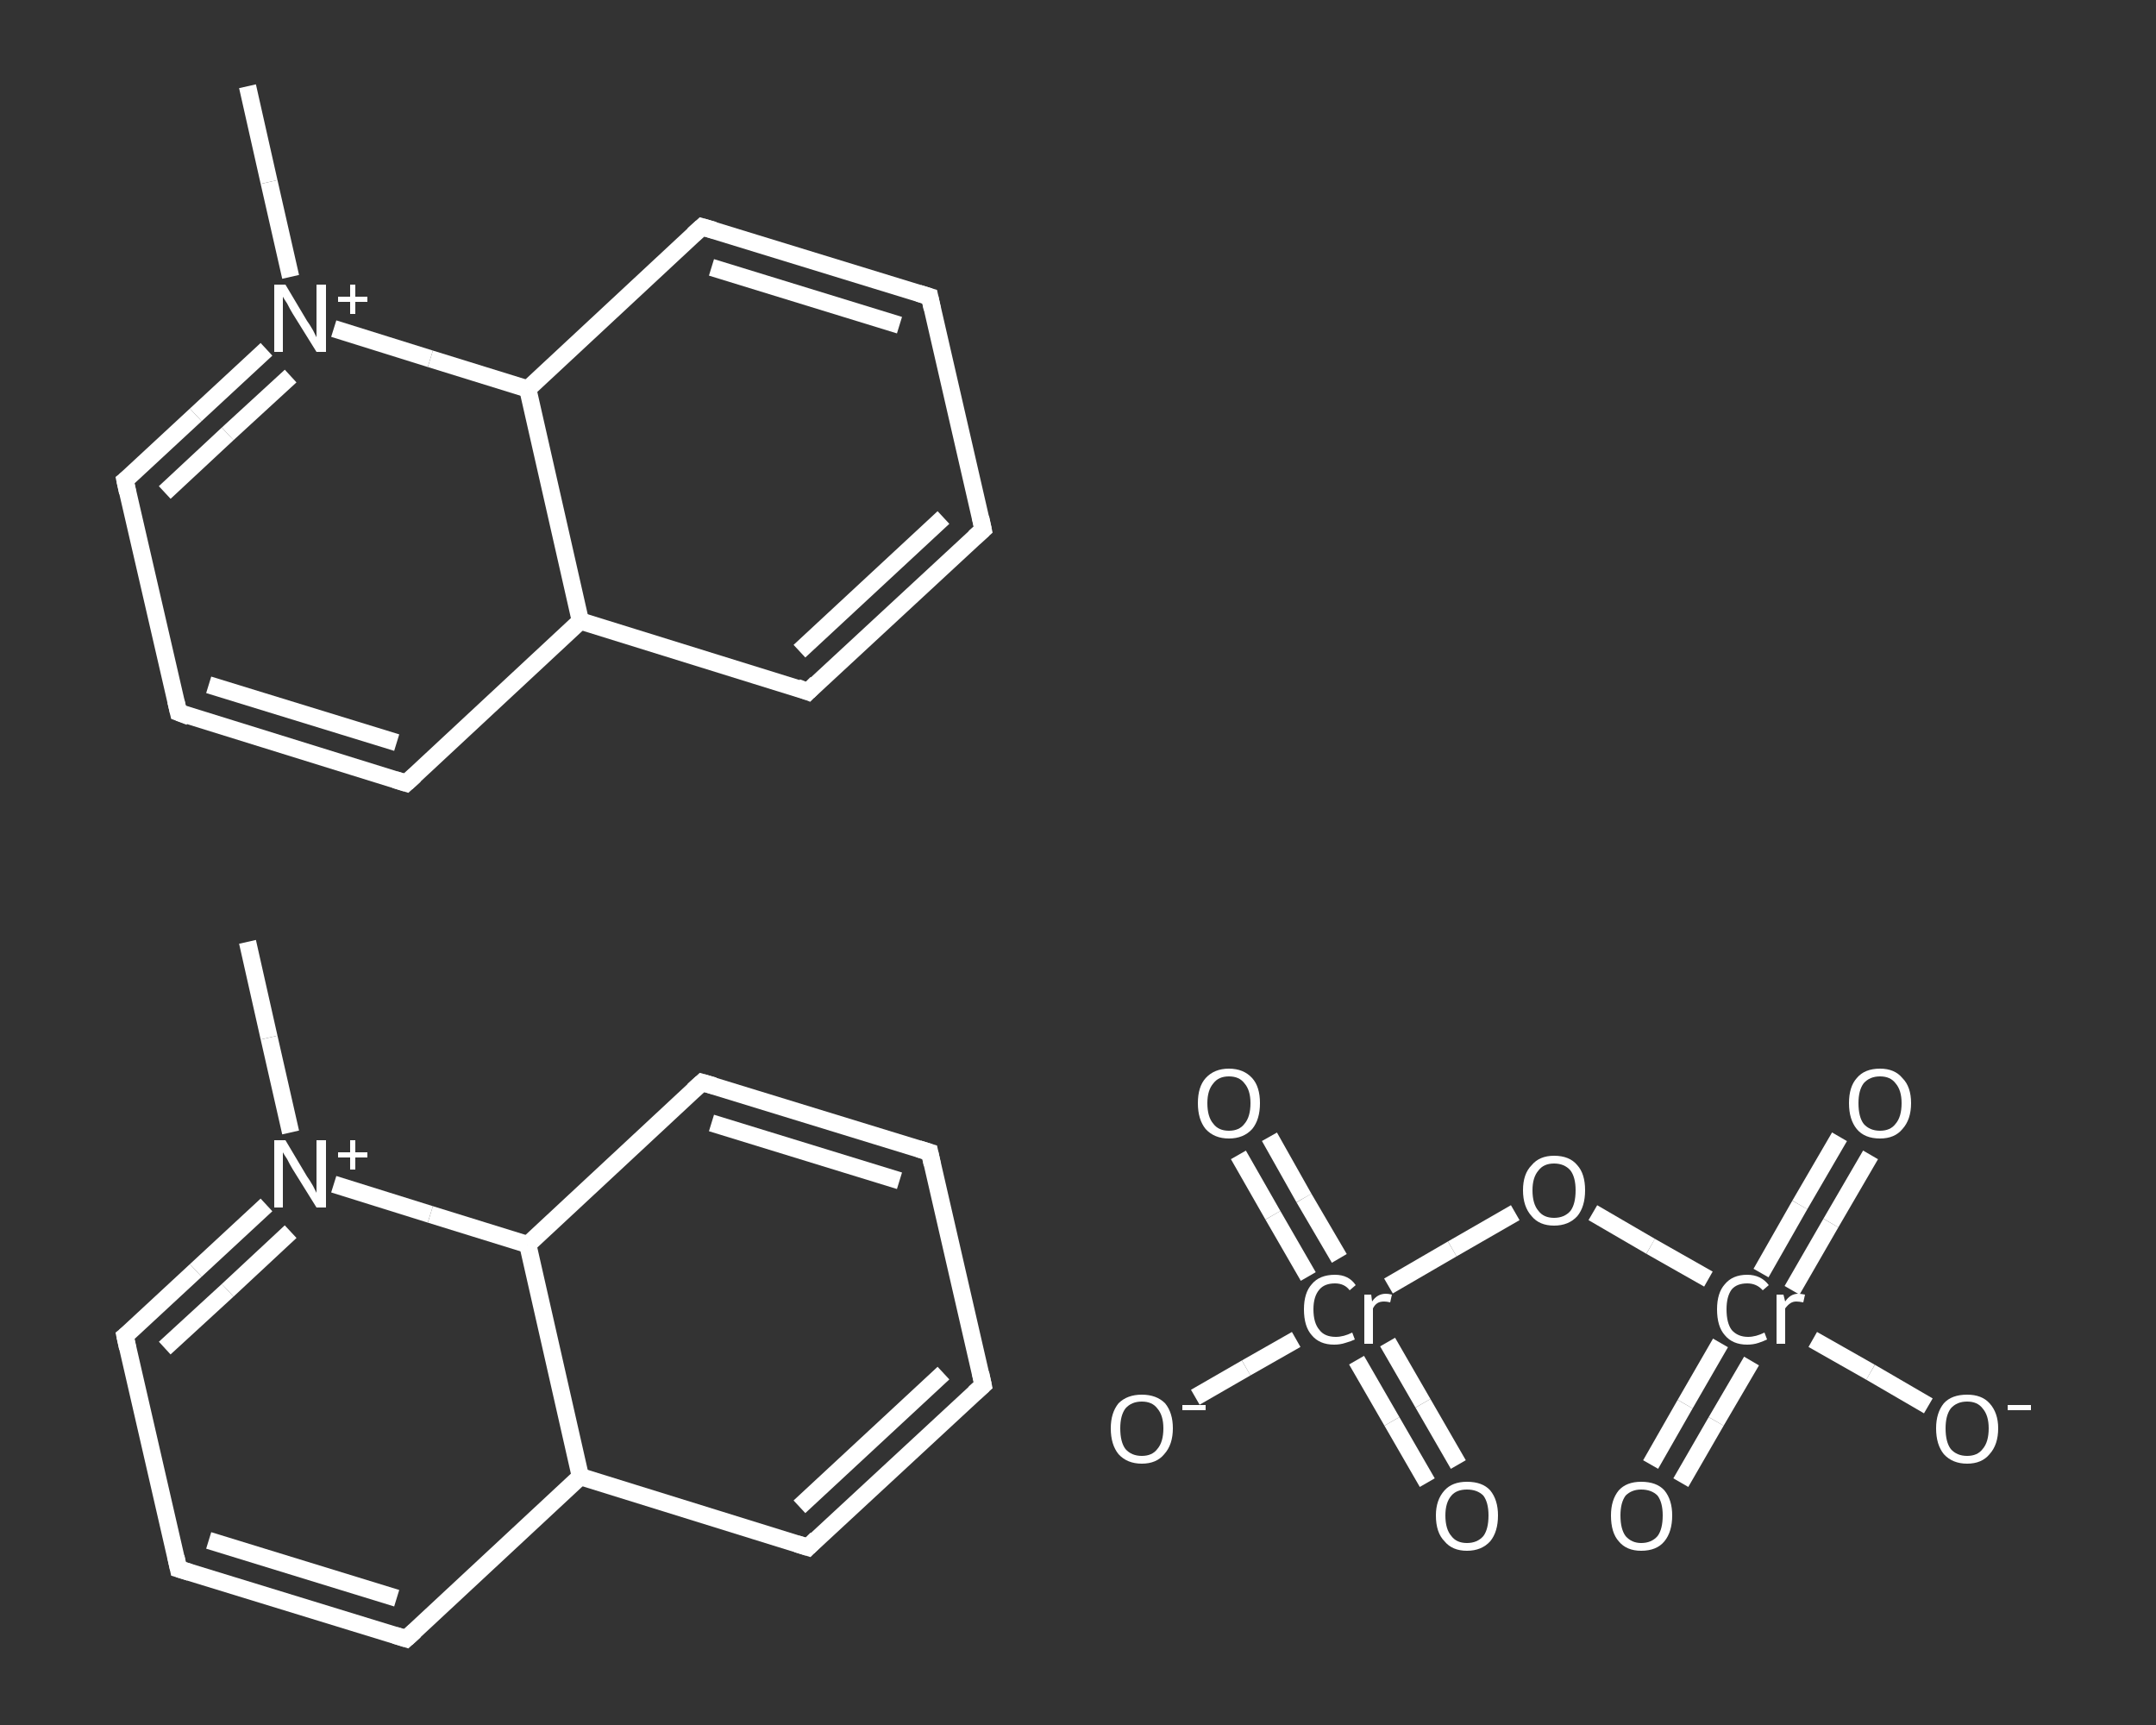 <?xml version='1.0' encoding='iso-8859-1'?>
<svg version='1.1' baseProfile='full'
              xmlns='http://www.w3.org/2000/svg'
                      xmlns:rdkit='http://www.rdkit.org/xml'
                      xmlns:xlink='http://www.w3.org/1999/xlink'
                  xml:space='preserve'
width='250px' height='200px' viewBox='0 0 250 200'>
<rect x="0" y="0" width="250" height="200" fill="#333333" stroke="none"/>
<!-- END OF HEADER -->
<rect style='opacity:1.0;fill:transparent;stroke:none' width='250.0' height='200.0' x='0.0' y='0.0'> </rect>
<path class='bond-0 atom-0 atom-1' d='M 28.7,109.2 L 31.2,120.3' style='fill:none;fill-rule:evenodd;stroke:#FFFFFF;stroke-width:2.0px;stroke-linecap:butt;stroke-linejoin:miter;stroke-opacity:1' />
<path class='bond-0 atom-0 atom-1' d='M 31.2,120.3 L 33.7,131.3' style='fill:none;fill-rule:evenodd;stroke:#FFFFFF;stroke-width:2.0px;stroke-linecap:butt;stroke-linejoin:miter;stroke-opacity:1' />
<path class='bond-1 atom-1 atom-2' d='M 30.9,139.7 L 22.7,147.3' style='fill:none;fill-rule:evenodd;stroke:#FFFFFF;stroke-width:2.0px;stroke-linecap:butt;stroke-linejoin:miter;stroke-opacity:1' />
<path class='bond-1 atom-1 atom-2' d='M 22.7,147.3 L 14.5,154.9' style='fill:none;fill-rule:evenodd;stroke:#FFFFFF;stroke-width:2.0px;stroke-linecap:butt;stroke-linejoin:miter;stroke-opacity:1' />
<path class='bond-1 atom-1 atom-2' d='M 33.7,142.8 L 26.4,149.6' style='fill:none;fill-rule:evenodd;stroke:#FFFFFF;stroke-width:2.0px;stroke-linecap:butt;stroke-linejoin:miter;stroke-opacity:1' />
<path class='bond-1 atom-1 atom-2' d='M 26.4,149.6 L 19.1,156.3' style='fill:none;fill-rule:evenodd;stroke:#FFFFFF;stroke-width:2.0px;stroke-linecap:butt;stroke-linejoin:miter;stroke-opacity:1' />
<path class='bond-2 atom-2 atom-3' d='M 14.5,154.9 L 20.7,181.9' style='fill:none;fill-rule:evenodd;stroke:#FFFFFF;stroke-width:2.0px;stroke-linecap:butt;stroke-linejoin:miter;stroke-opacity:1' />
<path class='bond-3 atom-3 atom-4' d='M 20.7,181.9 L 47.1,190.0' style='fill:none;fill-rule:evenodd;stroke:#FFFFFF;stroke-width:2.0px;stroke-linecap:butt;stroke-linejoin:miter;stroke-opacity:1' />
<path class='bond-3 atom-3 atom-4' d='M 24.2,178.6 L 46.0,185.3' style='fill:none;fill-rule:evenodd;stroke:#FFFFFF;stroke-width:2.0px;stroke-linecap:butt;stroke-linejoin:miter;stroke-opacity:1' />
<path class='bond-4 atom-4 atom-5' d='M 47.1,190.0 L 67.3,171.2' style='fill:none;fill-rule:evenodd;stroke:#FFFFFF;stroke-width:2.0px;stroke-linecap:butt;stroke-linejoin:miter;stroke-opacity:1' />
<path class='bond-5 atom-5 atom-6' d='M 67.3,171.2 L 93.7,179.4' style='fill:none;fill-rule:evenodd;stroke:#FFFFFF;stroke-width:2.0px;stroke-linecap:butt;stroke-linejoin:miter;stroke-opacity:1' />
<path class='bond-6 atom-6 atom-7' d='M 93.7,179.4 L 114.0,160.6' style='fill:none;fill-rule:evenodd;stroke:#FFFFFF;stroke-width:2.0px;stroke-linecap:butt;stroke-linejoin:miter;stroke-opacity:1' />
<path class='bond-6 atom-6 atom-7' d='M 92.7,174.7 L 109.4,159.2' style='fill:none;fill-rule:evenodd;stroke:#FFFFFF;stroke-width:2.0px;stroke-linecap:butt;stroke-linejoin:miter;stroke-opacity:1' />
<path class='bond-7 atom-7 atom-8' d='M 114.0,160.6 L 107.8,133.6' style='fill:none;fill-rule:evenodd;stroke:#FFFFFF;stroke-width:2.0px;stroke-linecap:butt;stroke-linejoin:miter;stroke-opacity:1' />
<path class='bond-8 atom-8 atom-9' d='M 107.8,133.6 L 81.4,125.5' style='fill:none;fill-rule:evenodd;stroke:#FFFFFF;stroke-width:2.0px;stroke-linecap:butt;stroke-linejoin:miter;stroke-opacity:1' />
<path class='bond-8 atom-8 atom-9' d='M 104.3,136.9 L 82.5,130.2' style='fill:none;fill-rule:evenodd;stroke:#FFFFFF;stroke-width:2.0px;stroke-linecap:butt;stroke-linejoin:miter;stroke-opacity:1' />
<path class='bond-9 atom-9 atom-10' d='M 81.4,125.5 L 61.2,144.3' style='fill:none;fill-rule:evenodd;stroke:#FFFFFF;stroke-width:2.0px;stroke-linecap:butt;stroke-linejoin:miter;stroke-opacity:1' />
<path class='bond-10 atom-11 atom-12' d='M 28.7,10.0 L 31.2,21.1' style='fill:none;fill-rule:evenodd;stroke:#FFFFFF;stroke-width:2.0px;stroke-linecap:butt;stroke-linejoin:miter;stroke-opacity:1' />
<path class='bond-10 atom-11 atom-12' d='M 31.2,21.1 L 33.7,32.1' style='fill:none;fill-rule:evenodd;stroke:#FFFFFF;stroke-width:2.0px;stroke-linecap:butt;stroke-linejoin:miter;stroke-opacity:1' />
<path class='bond-11 atom-12 atom-13' d='M 30.9,40.5 L 22.7,48.1' style='fill:none;fill-rule:evenodd;stroke:#FFFFFF;stroke-width:2.0px;stroke-linecap:butt;stroke-linejoin:miter;stroke-opacity:1' />
<path class='bond-11 atom-12 atom-13' d='M 22.7,48.1 L 14.5,55.7' style='fill:none;fill-rule:evenodd;stroke:#FFFFFF;stroke-width:2.0px;stroke-linecap:butt;stroke-linejoin:miter;stroke-opacity:1' />
<path class='bond-11 atom-12 atom-13' d='M 33.7,43.6 L 26.4,50.3' style='fill:none;fill-rule:evenodd;stroke:#FFFFFF;stroke-width:2.0px;stroke-linecap:butt;stroke-linejoin:miter;stroke-opacity:1' />
<path class='bond-11 atom-12 atom-13' d='M 26.4,50.3 L 19.1,57.1' style='fill:none;fill-rule:evenodd;stroke:#FFFFFF;stroke-width:2.0px;stroke-linecap:butt;stroke-linejoin:miter;stroke-opacity:1' />
<path class='bond-12 atom-13 atom-14' d='M 14.5,55.7 L 20.7,82.6' style='fill:none;fill-rule:evenodd;stroke:#FFFFFF;stroke-width:2.0px;stroke-linecap:butt;stroke-linejoin:miter;stroke-opacity:1' />
<path class='bond-13 atom-14 atom-15' d='M 20.7,82.6 L 47.1,90.8' style='fill:none;fill-rule:evenodd;stroke:#FFFFFF;stroke-width:2.0px;stroke-linecap:butt;stroke-linejoin:miter;stroke-opacity:1' />
<path class='bond-13 atom-14 atom-15' d='M 24.2,79.4 L 46.0,86.1' style='fill:none;fill-rule:evenodd;stroke:#FFFFFF;stroke-width:2.0px;stroke-linecap:butt;stroke-linejoin:miter;stroke-opacity:1' />
<path class='bond-14 atom-15 atom-16' d='M 47.1,90.8 L 67.3,72.0' style='fill:none;fill-rule:evenodd;stroke:#FFFFFF;stroke-width:2.0px;stroke-linecap:butt;stroke-linejoin:miter;stroke-opacity:1' />
<path class='bond-15 atom-16 atom-17' d='M 67.3,72.0 L 93.7,80.2' style='fill:none;fill-rule:evenodd;stroke:#FFFFFF;stroke-width:2.0px;stroke-linecap:butt;stroke-linejoin:miter;stroke-opacity:1' />
<path class='bond-16 atom-17 atom-18' d='M 93.7,80.2 L 114.0,61.4' style='fill:none;fill-rule:evenodd;stroke:#FFFFFF;stroke-width:2.0px;stroke-linecap:butt;stroke-linejoin:miter;stroke-opacity:1' />
<path class='bond-16 atom-17 atom-18' d='M 92.7,75.5 L 109.4,60.0' style='fill:none;fill-rule:evenodd;stroke:#FFFFFF;stroke-width:2.0px;stroke-linecap:butt;stroke-linejoin:miter;stroke-opacity:1' />
<path class='bond-17 atom-18 atom-19' d='M 114.0,61.4 L 107.8,34.4' style='fill:none;fill-rule:evenodd;stroke:#FFFFFF;stroke-width:2.0px;stroke-linecap:butt;stroke-linejoin:miter;stroke-opacity:1' />
<path class='bond-18 atom-19 atom-20' d='M 107.8,34.4 L 81.4,26.3' style='fill:none;fill-rule:evenodd;stroke:#FFFFFF;stroke-width:2.0px;stroke-linecap:butt;stroke-linejoin:miter;stroke-opacity:1' />
<path class='bond-18 atom-19 atom-20' d='M 104.3,37.7 L 82.5,31.0' style='fill:none;fill-rule:evenodd;stroke:#FFFFFF;stroke-width:2.0px;stroke-linecap:butt;stroke-linejoin:miter;stroke-opacity:1' />
<path class='bond-19 atom-20 atom-21' d='M 81.4,26.3 L 61.2,45.1' style='fill:none;fill-rule:evenodd;stroke:#FFFFFF;stroke-width:2.0px;stroke-linecap:butt;stroke-linejoin:miter;stroke-opacity:1' />
<path class='bond-20 atom-22 atom-23' d='M 147.2,131.8 L 151.2,138.9' style='fill:none;fill-rule:evenodd;stroke:#FFFFFF;stroke-width:2.0px;stroke-linecap:butt;stroke-linejoin:miter;stroke-opacity:1' />
<path class='bond-20 atom-22 atom-23' d='M 151.2,138.9 L 155.3,145.9' style='fill:none;fill-rule:evenodd;stroke:#FFFFFF;stroke-width:2.0px;stroke-linecap:butt;stroke-linejoin:miter;stroke-opacity:1' />
<path class='bond-20 atom-22 atom-23' d='M 143.6,133.9 L 147.6,140.9' style='fill:none;fill-rule:evenodd;stroke:#FFFFFF;stroke-width:2.0px;stroke-linecap:butt;stroke-linejoin:miter;stroke-opacity:1' />
<path class='bond-20 atom-22 atom-23' d='M 147.6,140.9 L 151.7,148.0' style='fill:none;fill-rule:evenodd;stroke:#FFFFFF;stroke-width:2.0px;stroke-linecap:butt;stroke-linejoin:miter;stroke-opacity:1' />
<path class='bond-21 atom-23 atom-24' d='M 157.3,157.7 L 161.4,164.8' style='fill:none;fill-rule:evenodd;stroke:#FFFFFF;stroke-width:2.0px;stroke-linecap:butt;stroke-linejoin:miter;stroke-opacity:1' />
<path class='bond-21 atom-23 atom-24' d='M 161.4,164.8 L 165.5,171.9' style='fill:none;fill-rule:evenodd;stroke:#FFFFFF;stroke-width:2.0px;stroke-linecap:butt;stroke-linejoin:miter;stroke-opacity:1' />
<path class='bond-21 atom-23 atom-24' d='M 160.9,155.6 L 165.0,162.7' style='fill:none;fill-rule:evenodd;stroke:#FFFFFF;stroke-width:2.0px;stroke-linecap:butt;stroke-linejoin:miter;stroke-opacity:1' />
<path class='bond-21 atom-23 atom-24' d='M 165.0,162.7 L 169.1,169.8' style='fill:none;fill-rule:evenodd;stroke:#FFFFFF;stroke-width:2.0px;stroke-linecap:butt;stroke-linejoin:miter;stroke-opacity:1' />
<path class='bond-22 atom-23 atom-25' d='M 150.3,155.3 L 144.5,158.6' style='fill:none;fill-rule:evenodd;stroke:#FFFFFF;stroke-width:2.0px;stroke-linecap:butt;stroke-linejoin:miter;stroke-opacity:1' />
<path class='bond-22 atom-23 atom-25' d='M 144.5,158.6 L 138.6,162.0' style='fill:none;fill-rule:evenodd;stroke:#FFFFFF;stroke-width:2.0px;stroke-linecap:butt;stroke-linejoin:miter;stroke-opacity:1' />
<path class='bond-23 atom-23 atom-26' d='M 161.0,149.1 L 168.4,144.8' style='fill:none;fill-rule:evenodd;stroke:#FFFFFF;stroke-width:2.0px;stroke-linecap:butt;stroke-linejoin:miter;stroke-opacity:1' />
<path class='bond-23 atom-23 atom-26' d='M 168.4,144.8 L 175.7,140.6' style='fill:none;fill-rule:evenodd;stroke:#FFFFFF;stroke-width:2.0px;stroke-linecap:butt;stroke-linejoin:miter;stroke-opacity:1' />
<path class='bond-24 atom-26 atom-27' d='M 184.7,140.6 L 191.4,144.5' style='fill:none;fill-rule:evenodd;stroke:#FFFFFF;stroke-width:2.0px;stroke-linecap:butt;stroke-linejoin:miter;stroke-opacity:1' />
<path class='bond-24 atom-26 atom-27' d='M 191.4,144.5 L 198.1,148.3' style='fill:none;fill-rule:evenodd;stroke:#FFFFFF;stroke-width:2.0px;stroke-linecap:butt;stroke-linejoin:miter;stroke-opacity:1' />
<path class='bond-25 atom-27 atom-28' d='M 207.8,149.6 L 212.3,141.8' style='fill:none;fill-rule:evenodd;stroke:#FFFFFF;stroke-width:2.0px;stroke-linecap:butt;stroke-linejoin:miter;stroke-opacity:1' />
<path class='bond-25 atom-27 atom-28' d='M 212.3,141.8 L 216.9,133.9' style='fill:none;fill-rule:evenodd;stroke:#FFFFFF;stroke-width:2.0px;stroke-linecap:butt;stroke-linejoin:miter;stroke-opacity:1' />
<path class='bond-25 atom-27 atom-28' d='M 204.2,147.6 L 208.7,139.7' style='fill:none;fill-rule:evenodd;stroke:#FFFFFF;stroke-width:2.0px;stroke-linecap:butt;stroke-linejoin:miter;stroke-opacity:1' />
<path class='bond-25 atom-27 atom-28' d='M 208.7,139.7 L 213.3,131.8' style='fill:none;fill-rule:evenodd;stroke:#FFFFFF;stroke-width:2.0px;stroke-linecap:butt;stroke-linejoin:miter;stroke-opacity:1' />
<path class='bond-26 atom-27 atom-29' d='M 199.5,155.7 L 195.4,162.8' style='fill:none;fill-rule:evenodd;stroke:#FFFFFF;stroke-width:2.0px;stroke-linecap:butt;stroke-linejoin:miter;stroke-opacity:1' />
<path class='bond-26 atom-27 atom-29' d='M 195.4,162.8 L 191.4,169.8' style='fill:none;fill-rule:evenodd;stroke:#FFFFFF;stroke-width:2.0px;stroke-linecap:butt;stroke-linejoin:miter;stroke-opacity:1' />
<path class='bond-26 atom-27 atom-29' d='M 203.1,157.8 L 199.0,164.8' style='fill:none;fill-rule:evenodd;stroke:#FFFFFF;stroke-width:2.0px;stroke-linecap:butt;stroke-linejoin:miter;stroke-opacity:1' />
<path class='bond-26 atom-27 atom-29' d='M 199.0,164.8 L 194.9,171.9' style='fill:none;fill-rule:evenodd;stroke:#FFFFFF;stroke-width:2.0px;stroke-linecap:butt;stroke-linejoin:miter;stroke-opacity:1' />
<path class='bond-27 atom-27 atom-30' d='M 210.2,155.3 L 216.9,159.1' style='fill:none;fill-rule:evenodd;stroke:#FFFFFF;stroke-width:2.0px;stroke-linecap:butt;stroke-linejoin:miter;stroke-opacity:1' />
<path class='bond-27 atom-27 atom-30' d='M 216.9,159.1 L 223.6,163.0' style='fill:none;fill-rule:evenodd;stroke:#FFFFFF;stroke-width:2.0px;stroke-linecap:butt;stroke-linejoin:miter;stroke-opacity:1' />
<path class='bond-28 atom-10 atom-1' d='M 61.2,144.3 L 49.9,140.8' style='fill:none;fill-rule:evenodd;stroke:#FFFFFF;stroke-width:2.0px;stroke-linecap:butt;stroke-linejoin:miter;stroke-opacity:1' />
<path class='bond-28 atom-10 atom-1' d='M 49.9,140.8 L 38.7,137.3' style='fill:none;fill-rule:evenodd;stroke:#FFFFFF;stroke-width:2.0px;stroke-linecap:butt;stroke-linejoin:miter;stroke-opacity:1' />
<path class='bond-29 atom-21 atom-12' d='M 61.2,45.1 L 49.9,41.6' style='fill:none;fill-rule:evenodd;stroke:#FFFFFF;stroke-width:2.0px;stroke-linecap:butt;stroke-linejoin:miter;stroke-opacity:1' />
<path class='bond-29 atom-21 atom-12' d='M 49.9,41.6 L 38.7,38.1' style='fill:none;fill-rule:evenodd;stroke:#FFFFFF;stroke-width:2.0px;stroke-linecap:butt;stroke-linejoin:miter;stroke-opacity:1' />
<path class='bond-30 atom-10 atom-5' d='M 61.2,144.3 L 67.3,171.2' style='fill:none;fill-rule:evenodd;stroke:#FFFFFF;stroke-width:2.0px;stroke-linecap:butt;stroke-linejoin:miter;stroke-opacity:1' />
<path class='bond-31 atom-21 atom-16' d='M 61.2,45.1 L 67.3,72.0' style='fill:none;fill-rule:evenodd;stroke:#FFFFFF;stroke-width:2.0px;stroke-linecap:butt;stroke-linejoin:miter;stroke-opacity:1' />
<path d='M 15.0,154.5 L 14.5,154.9 L 14.8,156.3' style='fill:none;stroke:#FFFFFF;stroke-width:2.0px;stroke-linecap:butt;stroke-linejoin:miter;stroke-opacity:1;' />
<path d='M 20.4,180.5 L 20.7,181.9 L 22.0,182.3' style='fill:none;stroke:#FFFFFF;stroke-width:2.0px;stroke-linecap:butt;stroke-linejoin:miter;stroke-opacity:1;' />
<path d='M 45.8,189.6 L 47.1,190.0 L 48.1,189.1' style='fill:none;stroke:#FFFFFF;stroke-width:2.0px;stroke-linecap:butt;stroke-linejoin:miter;stroke-opacity:1;' />
<path d='M 92.4,179.0 L 93.7,179.4 L 94.7,178.4' style='fill:none;stroke:#FFFFFF;stroke-width:2.0px;stroke-linecap:butt;stroke-linejoin:miter;stroke-opacity:1;' />
<path d='M 113.0,161.5 L 114.0,160.6 L 113.7,159.2' style='fill:none;stroke:#FFFFFF;stroke-width:2.0px;stroke-linecap:butt;stroke-linejoin:miter;stroke-opacity:1;' />
<path d='M 108.1,135.0 L 107.8,133.6 L 106.5,133.2' style='fill:none;stroke:#FFFFFF;stroke-width:2.0px;stroke-linecap:butt;stroke-linejoin:miter;stroke-opacity:1;' />
<path d='M 82.8,125.9 L 81.4,125.5 L 80.4,126.4' style='fill:none;stroke:#FFFFFF;stroke-width:2.0px;stroke-linecap:butt;stroke-linejoin:miter;stroke-opacity:1;' />
<path d='M 15.0,55.3 L 14.5,55.7 L 14.8,57.1' style='fill:none;stroke:#FFFFFF;stroke-width:2.0px;stroke-linecap:butt;stroke-linejoin:miter;stroke-opacity:1;' />
<path d='M 20.4,81.3 L 20.7,82.6 L 22.0,83.1' style='fill:none;stroke:#FFFFFF;stroke-width:2.0px;stroke-linecap:butt;stroke-linejoin:miter;stroke-opacity:1;' />
<path d='M 45.8,90.4 L 47.1,90.8 L 48.1,89.9' style='fill:none;stroke:#FFFFFF;stroke-width:2.0px;stroke-linecap:butt;stroke-linejoin:miter;stroke-opacity:1;' />
<path d='M 92.4,79.7 L 93.7,80.2 L 94.7,79.2' style='fill:none;stroke:#FFFFFF;stroke-width:2.0px;stroke-linecap:butt;stroke-linejoin:miter;stroke-opacity:1;' />
<path d='M 113.0,62.3 L 114.0,61.4 L 113.7,60.0' style='fill:none;stroke:#FFFFFF;stroke-width:2.0px;stroke-linecap:butt;stroke-linejoin:miter;stroke-opacity:1;' />
<path d='M 108.1,35.8 L 107.8,34.4 L 106.5,34.0' style='fill:none;stroke:#FFFFFF;stroke-width:2.0px;stroke-linecap:butt;stroke-linejoin:miter;stroke-opacity:1;' />
<path d='M 82.8,26.7 L 81.4,26.3 L 80.4,27.2' style='fill:none;stroke:#FFFFFF;stroke-width:2.0px;stroke-linecap:butt;stroke-linejoin:miter;stroke-opacity:1;' />
<path class='atom-1' d='M 33.1 132.2
L 35.6 136.4
Q 35.9 136.8, 36.3 137.5
Q 36.7 138.3, 36.7 138.3
L 36.7 132.2
L 37.8 132.2
L 37.8 140.0
L 36.7 140.0
L 33.9 135.5
Q 33.6 135.0, 33.3 134.4
Q 32.9 133.8, 32.8 133.6
L 32.8 140.0
L 31.8 140.0
L 31.8 132.2
L 33.1 132.2
' fill='#FFFFFF'/>
<path class='atom-1' d='M 39.2 133.6
L 40.6 133.6
L 40.6 132.2
L 41.2 132.2
L 41.2 133.6
L 42.6 133.6
L 42.6 134.2
L 41.2 134.2
L 41.2 135.6
L 40.6 135.6
L 40.6 134.2
L 39.2 134.2
L 39.2 133.6
' fill='#FFFFFF'/>
<path class='atom-12' d='M 33.1 33.0
L 35.6 37.2
Q 35.9 37.6, 36.3 38.3
Q 36.7 39.1, 36.7 39.1
L 36.7 33.0
L 37.8 33.0
L 37.8 40.8
L 36.7 40.8
L 33.9 36.3
Q 33.6 35.8, 33.3 35.2
Q 32.9 34.6, 32.8 34.4
L 32.8 40.8
L 31.8 40.8
L 31.8 33.0
L 33.1 33.0
' fill='#FFFFFF'/>
<path class='atom-12' d='M 39.2 34.4
L 40.6 34.4
L 40.6 33.0
L 41.2 33.0
L 41.2 34.4
L 42.6 34.4
L 42.6 35.0
L 41.2 35.0
L 41.2 36.4
L 40.6 36.4
L 40.6 35.0
L 39.2 35.0
L 39.2 34.4
' fill='#FFFFFF'/>
<path class='atom-22' d='M 138.9 127.9
Q 138.9 126.0, 139.8 125.0
Q 140.8 123.9, 142.5 123.9
Q 144.2 123.9, 145.2 125.0
Q 146.1 126.0, 146.1 127.9
Q 146.1 129.8, 145.2 130.9
Q 144.2 132.0, 142.5 132.0
Q 140.8 132.0, 139.8 130.9
Q 138.9 129.8, 138.9 127.9
M 142.5 131.1
Q 143.7 131.1, 144.3 130.3
Q 145.0 129.5, 145.0 127.9
Q 145.0 126.4, 144.3 125.6
Q 143.7 124.8, 142.5 124.8
Q 141.3 124.8, 140.7 125.6
Q 140.0 126.4, 140.0 127.9
Q 140.0 129.5, 140.7 130.3
Q 141.3 131.1, 142.5 131.1
' fill='#FFFFFF'/>
<path class='atom-23' d='M 151.2 151.8
Q 151.2 149.9, 152.1 148.9
Q 153.0 147.8, 154.8 147.8
Q 156.4 147.8, 157.2 149.0
L 156.5 149.6
Q 155.9 148.8, 154.8 148.8
Q 153.6 148.8, 153.0 149.5
Q 152.3 150.3, 152.3 151.8
Q 152.3 153.4, 153.0 154.2
Q 153.6 155.0, 154.9 155.0
Q 155.8 155.0, 156.8 154.5
L 157.1 155.3
Q 156.7 155.5, 156.0 155.7
Q 155.4 155.9, 154.7 155.9
Q 153.0 155.9, 152.1 154.8
Q 151.2 153.8, 151.2 151.8
' fill='#FFFFFF'/>
<path class='atom-23' d='M 159.0 150.1
L 159.1 150.9
Q 159.7 150.0, 160.7 150.0
Q 161.0 150.0, 161.4 150.1
L 161.2 151.0
Q 160.8 150.9, 160.5 150.9
Q 160.0 150.9, 159.7 151.1
Q 159.4 151.3, 159.2 151.7
L 159.2 155.8
L 158.2 155.8
L 158.2 150.1
L 159.0 150.1
' fill='#FFFFFF'/>
<path class='atom-24' d='M 166.5 175.7
Q 166.5 173.9, 167.5 172.8
Q 168.4 171.8, 170.1 171.8
Q 171.9 171.8, 172.8 172.8
Q 173.7 173.9, 173.7 175.7
Q 173.7 177.6, 172.8 178.7
Q 171.8 179.8, 170.1 179.8
Q 168.4 179.8, 167.5 178.7
Q 166.5 177.7, 166.5 175.7
M 170.1 178.9
Q 171.3 178.9, 172.0 178.1
Q 172.6 177.3, 172.6 175.7
Q 172.6 174.2, 172.0 173.4
Q 171.3 172.7, 170.1 172.7
Q 168.9 172.7, 168.3 173.4
Q 167.6 174.2, 167.6 175.7
Q 167.6 177.3, 168.3 178.1
Q 168.9 178.9, 170.1 178.9
' fill='#FFFFFF'/>
<path class='atom-25' d='M 128.8 165.6
Q 128.8 163.8, 129.7 162.7
Q 130.7 161.7, 132.4 161.7
Q 134.1 161.7, 135.1 162.7
Q 136.0 163.8, 136.0 165.6
Q 136.0 167.5, 135.0 168.6
Q 134.1 169.7, 132.4 169.7
Q 130.7 169.7, 129.7 168.6
Q 128.8 167.5, 128.8 165.6
M 132.4 168.8
Q 133.6 168.8, 134.2 168.0
Q 134.9 167.2, 134.9 165.6
Q 134.9 164.1, 134.2 163.3
Q 133.6 162.5, 132.4 162.5
Q 131.2 162.5, 130.5 163.3
Q 129.9 164.1, 129.9 165.6
Q 129.9 167.2, 130.5 168.0
Q 131.2 168.8, 132.4 168.8
' fill='#FFFFFF'/>
<path class='atom-25' d='M 137.1 162.9
L 139.8 162.9
L 139.8 163.5
L 137.1 163.5
L 137.1 162.9
' fill='#FFFFFF'/>
<path class='atom-26' d='M 176.6 138.0
Q 176.6 136.1, 177.6 135.1
Q 178.5 134.0, 180.2 134.0
Q 182.0 134.0, 182.9 135.1
Q 183.8 136.1, 183.8 138.0
Q 183.8 139.9, 182.9 141.0
Q 181.9 142.1, 180.2 142.1
Q 178.5 142.1, 177.6 141.0
Q 176.6 139.9, 176.6 138.0
M 180.2 141.2
Q 181.4 141.2, 182.1 140.4
Q 182.7 139.6, 182.7 138.0
Q 182.7 136.5, 182.1 135.7
Q 181.4 134.9, 180.2 134.9
Q 179.0 134.9, 178.4 135.7
Q 177.7 136.5, 177.7 138.0
Q 177.7 139.6, 178.4 140.4
Q 179.0 141.2, 180.2 141.2
' fill='#FFFFFF'/>
<path class='atom-27' d='M 199.1 151.8
Q 199.1 149.9, 200.0 148.9
Q 200.9 147.8, 202.6 147.8
Q 204.2 147.8, 205.1 149.0
L 204.4 149.6
Q 203.7 148.8, 202.6 148.8
Q 201.4 148.8, 200.8 149.5
Q 200.2 150.3, 200.2 151.8
Q 200.2 153.4, 200.8 154.2
Q 201.5 155.0, 202.7 155.0
Q 203.6 155.0, 204.6 154.5
L 204.9 155.3
Q 204.5 155.5, 203.9 155.7
Q 203.3 155.9, 202.6 155.9
Q 200.9 155.9, 200.0 154.8
Q 199.1 153.8, 199.1 151.8
' fill='#FFFFFF'/>
<path class='atom-27' d='M 206.8 150.1
L 207.0 150.9
Q 207.6 150.0, 208.5 150.0
Q 208.8 150.0, 209.3 150.1
L 209.1 151.0
Q 208.6 150.9, 208.3 150.9
Q 207.9 150.9, 207.6 151.1
Q 207.3 151.3, 207.0 151.7
L 207.0 155.8
L 206.0 155.8
L 206.0 150.1
L 206.8 150.1
' fill='#FFFFFF'/>
<path class='atom-28' d='M 214.4 127.9
Q 214.4 126.0, 215.3 125.0
Q 216.2 123.9, 218.0 123.9
Q 219.7 123.9, 220.6 125.0
Q 221.6 126.0, 221.6 127.9
Q 221.6 129.8, 220.6 130.9
Q 219.7 132.0, 218.0 132.0
Q 216.2 132.0, 215.3 130.9
Q 214.4 129.8, 214.4 127.9
M 218.0 131.1
Q 219.2 131.1, 219.8 130.3
Q 220.5 129.5, 220.5 127.9
Q 220.5 126.4, 219.8 125.6
Q 219.2 124.8, 218.0 124.8
Q 216.8 124.8, 216.1 125.6
Q 215.5 126.4, 215.5 127.9
Q 215.5 129.5, 216.1 130.3
Q 216.8 131.1, 218.0 131.1
' fill='#FFFFFF'/>
<path class='atom-29' d='M 186.8 175.7
Q 186.8 173.9, 187.7 172.8
Q 188.6 171.8, 190.3 171.8
Q 192.1 171.8, 193.0 172.8
Q 193.9 173.9, 193.9 175.7
Q 193.9 177.6, 193.0 178.7
Q 192.1 179.8, 190.3 179.8
Q 188.6 179.8, 187.7 178.7
Q 186.8 177.7, 186.8 175.7
M 190.3 178.9
Q 191.5 178.9, 192.2 178.1
Q 192.8 177.3, 192.8 175.7
Q 192.8 174.2, 192.2 173.4
Q 191.5 172.7, 190.3 172.7
Q 189.2 172.7, 188.5 173.4
Q 187.9 174.2, 187.9 175.7
Q 187.9 177.3, 188.5 178.1
Q 189.2 178.9, 190.3 178.9
' fill='#FFFFFF'/>
<path class='atom-30' d='M 224.5 165.6
Q 224.5 163.8, 225.4 162.7
Q 226.3 161.7, 228.1 161.7
Q 229.8 161.7, 230.7 162.7
Q 231.7 163.8, 231.7 165.6
Q 231.7 167.5, 230.7 168.6
Q 229.8 169.7, 228.1 169.7
Q 226.4 169.7, 225.4 168.6
Q 224.5 167.5, 224.5 165.6
M 228.1 168.8
Q 229.3 168.8, 229.9 168.0
Q 230.6 167.2, 230.6 165.6
Q 230.6 164.1, 229.9 163.3
Q 229.3 162.5, 228.1 162.5
Q 226.9 162.5, 226.2 163.3
Q 225.6 164.1, 225.6 165.6
Q 225.6 167.2, 226.2 168.0
Q 226.9 168.8, 228.1 168.8
' fill='#FFFFFF'/>
<path class='atom-30' d='M 232.8 162.9
L 235.5 162.9
L 235.5 163.5
L 232.8 163.5
L 232.8 162.9
' fill='#FFFFFF'/>
</svg>
